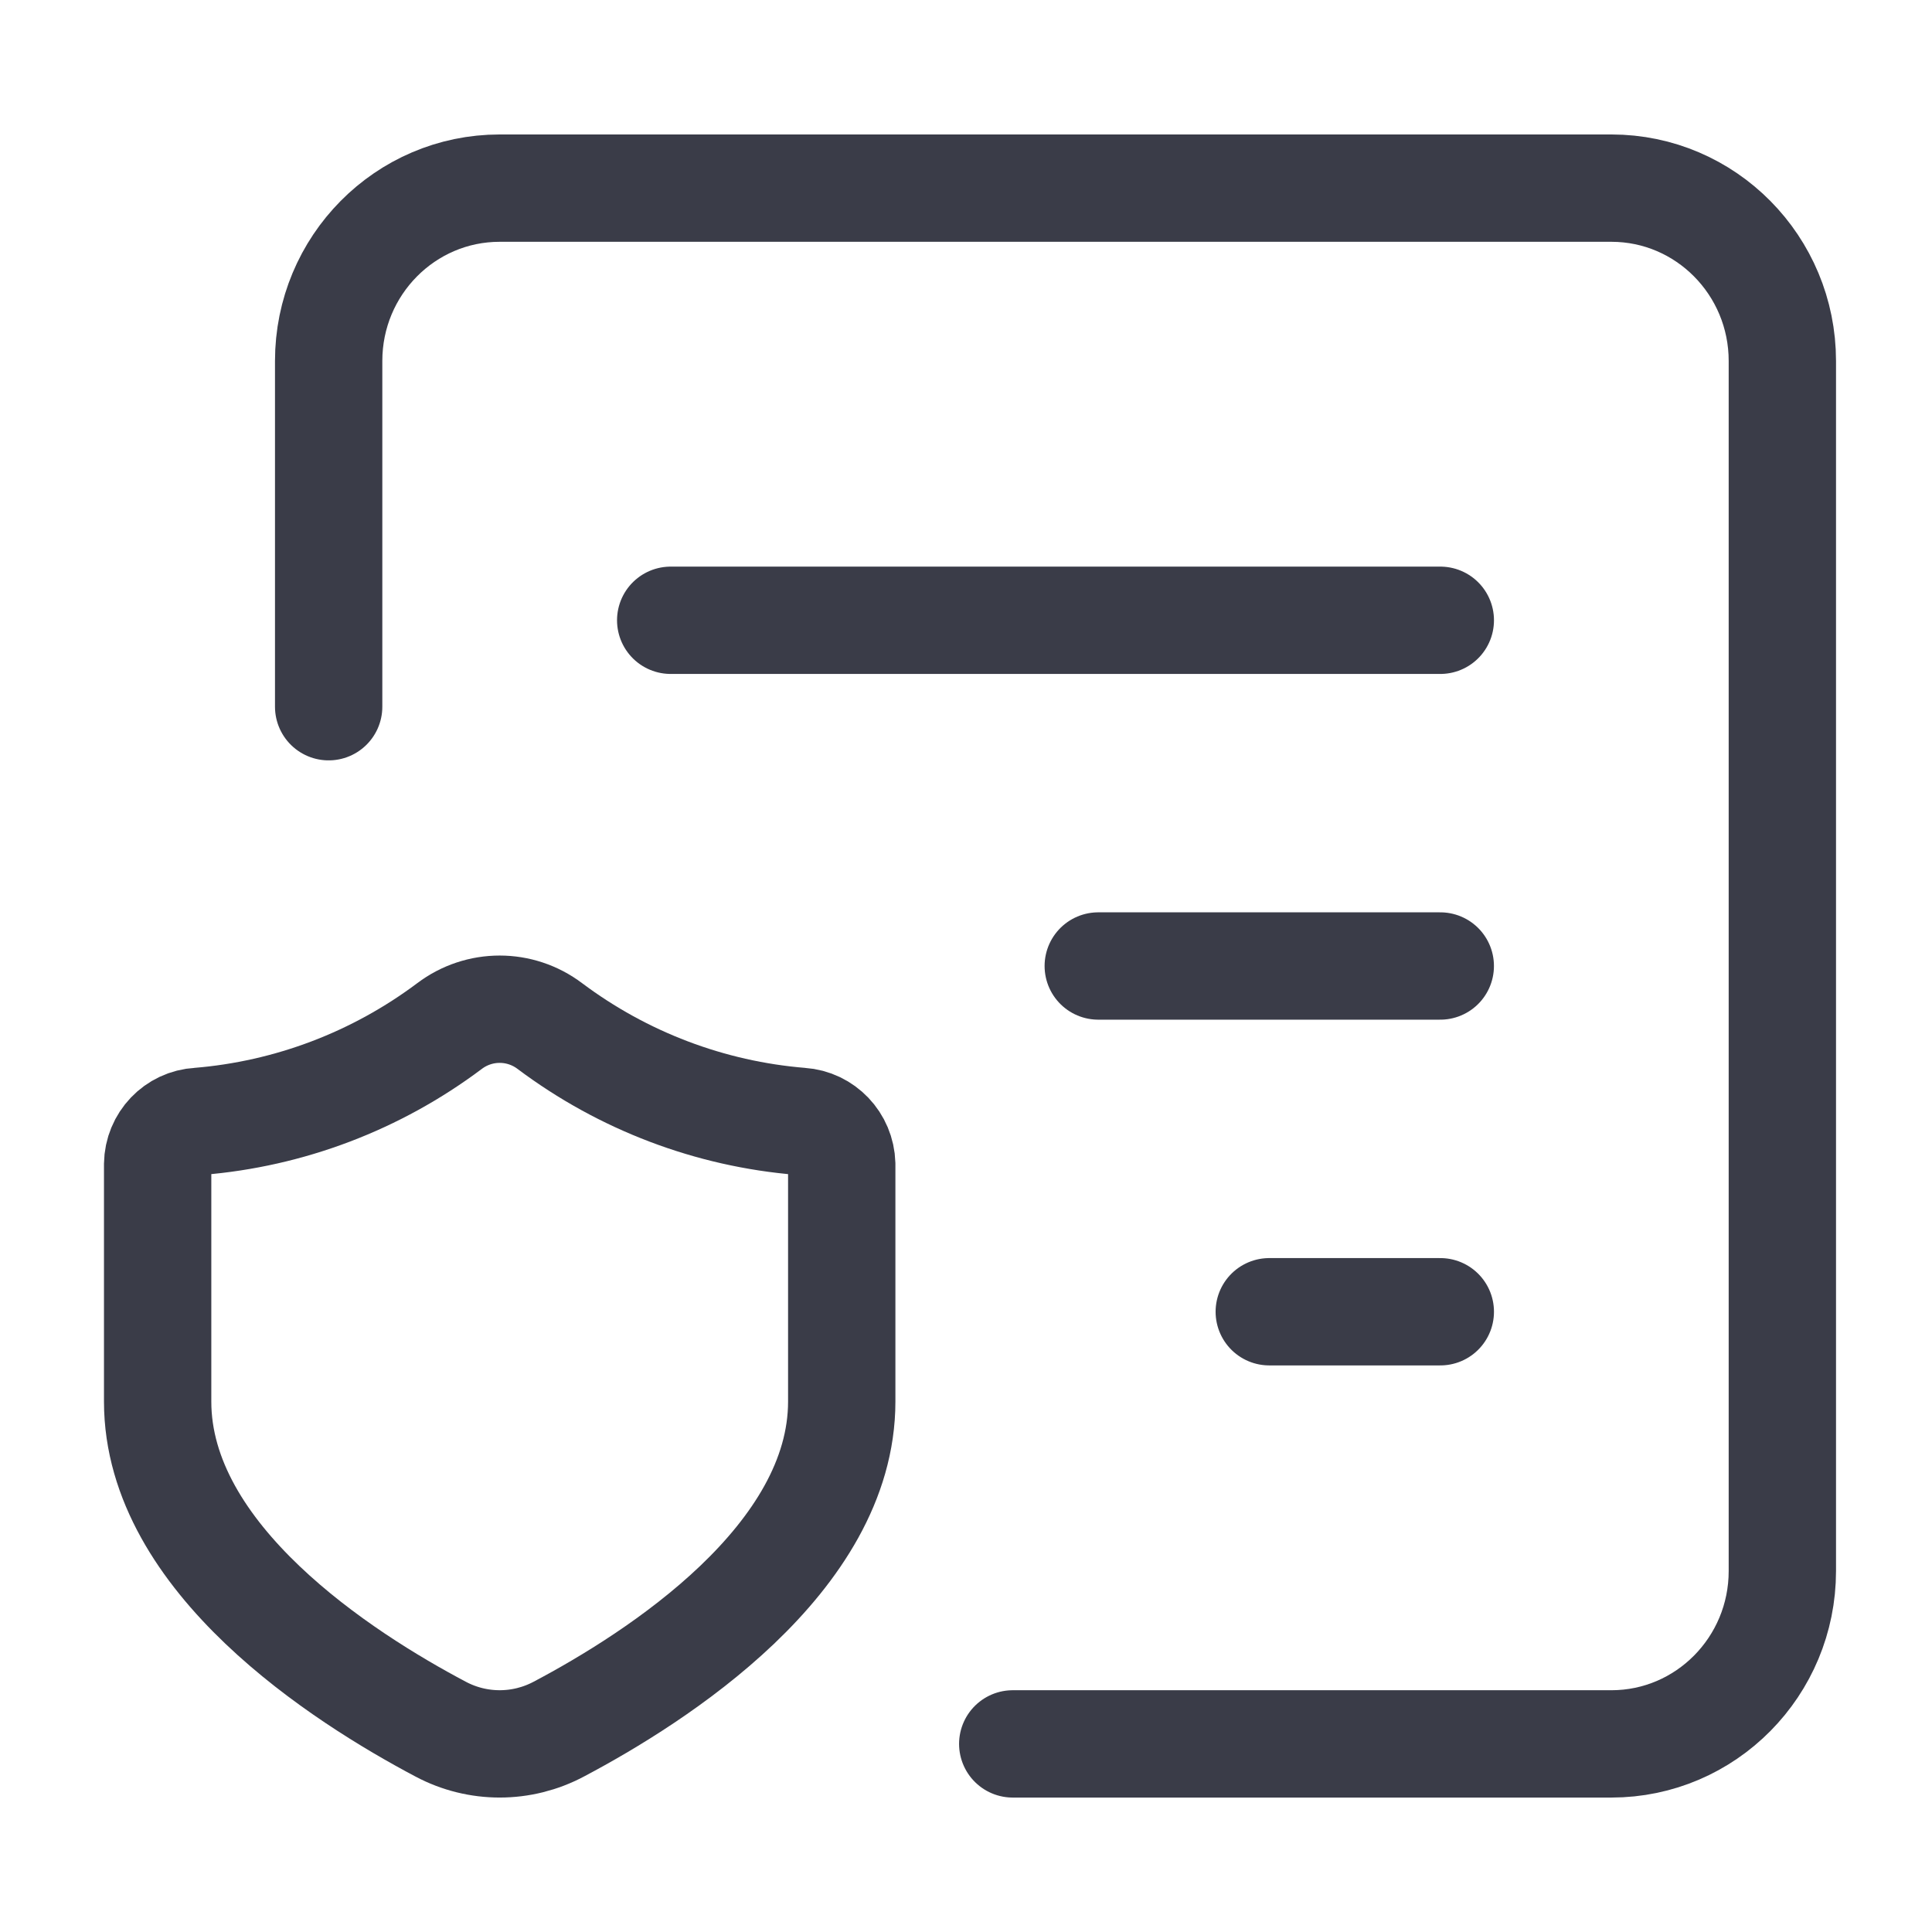 <svg width="72" height="72" viewBox="0 0 72 72" fill="none" xmlns="http://www.w3.org/2000/svg">
<g clip-path="url(#clip0_1379_111)">
<path d="M12.248 26.337V13.453C12.248 9.895 15.102 7.011 18.622 7.011H60.05C63.569 7.011 66.423 9.895 66.423 13.453V58.547C66.423 62.105 63.569 64.99 60.05 64.99H37.742" stroke="#3A3C48" stroke-width="4" stroke-linecap="round" stroke-linejoin="round"/>
<path d="M53.676 23.116H24.995" stroke="#3A3C48" stroke-width="4" stroke-linecap="round" stroke-linejoin="round"/>
<path d="M53.675 36H40.929" stroke="#3A3C48" stroke-width="4" stroke-linecap="round" stroke-linejoin="round"/>
<path d="M53.676 48.885H47.302" stroke="#3A3C48" stroke-width="4" stroke-linecap="round" stroke-linejoin="round"/>
<path fill-rule="evenodd" clip-rule="evenodd" d="M31.369 43.386V52.232C31.369 58.096 24.482 62.506 20.827 64.438C19.449 65.172 17.802 65.174 16.423 64.441C12.769 62.51 5.875 58.09 5.875 52.232V43.387C5.887 42.534 6.551 41.837 7.393 41.791C10.78 41.516 14.022 40.285 16.751 38.239C17.86 37.401 19.383 37.401 20.492 38.239C23.221 40.285 26.463 41.516 29.85 41.791C30.688 41.847 31.346 42.538 31.369 43.386Z" stroke="#3A3C48" stroke-width="4" stroke-linecap="round" stroke-linejoin="round"/>
</g>
<defs>
<clipPath id="clip0_1379_111">
<rect width="65" height="63" fill="white" transform="translate(3.5 4.5)"/>
</clipPath>
</defs>
</svg>
